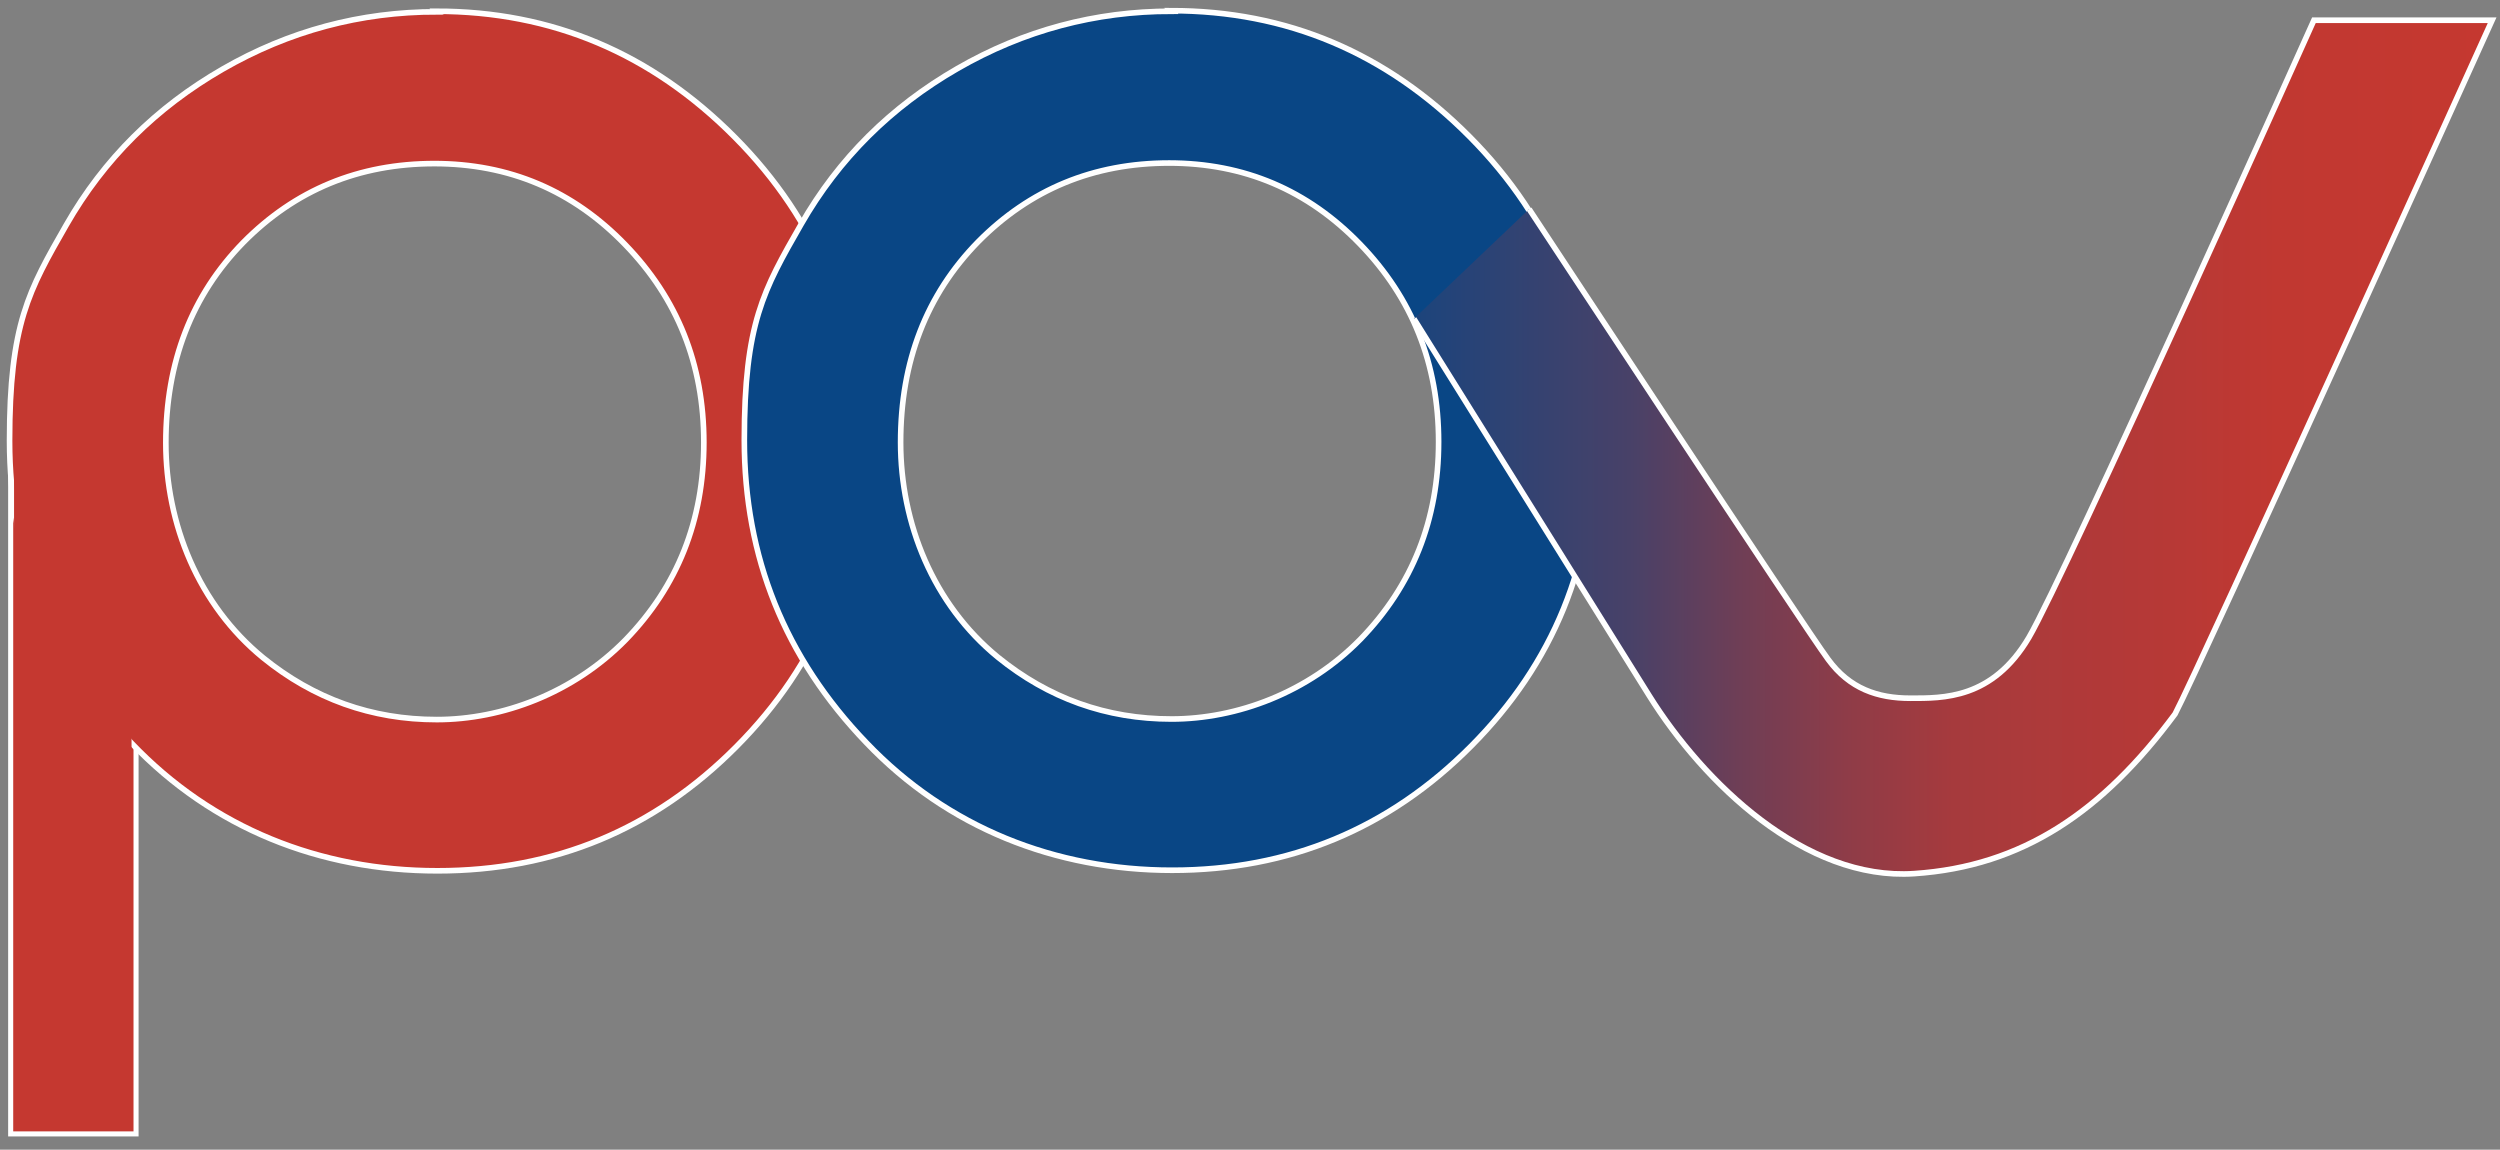 <?xml version="1.0" encoding="UTF-8"?>
<svg id="Laag_1" xmlns="http://www.w3.org/2000/svg" xmlns:xlink="http://www.w3.org/1999/xlink" version="1.1" viewBox="0 0 444.7 204.5">
  <rect x="0" y="0" width="444.7" height="204.5" fill="#808080" stroke="none"/>
  <!-- Generator: Adobe Illustrator 29.8.2, SVG Export Plug-In . SVG Version: 2.1.1 Build 3)  -->
  <defs>
    <style>
      .st0 {
        fill: url(#linear-gradient);
      }

      .st0, .st1, .st2, .st3 {
        stroke: #fff;
      }

      .st1 {
        stroke-width: .9px;
      }

      .st1, .st4, .st2 {
        fill: #c53830;
      }

      .st3 {
        fill: #094685;
      }
    </style>
    <linearGradient id="linear-gradient" x1="251.5" y1="240.3" x2="443.5" y2="240.3" gradientTransform="translate(0 319.9) scale(1 -1)" gradientUnits="userSpaceOnUse">
      <stop offset="0" stop-color="#094685"/>
      <stop offset="0" stop-color="#1c447c"/>
      <stop offset=".2" stop-color="#484168"/>
      <stop offset=".3" stop-color="#6e3e56"/>
      <stop offset=".4" stop-color="#8e3c48"/>
      <stop offset=".5" stop-color="#a63a3d"/>
      <stop offset=".7" stop-color="#b73936"/>
      <stop offset=".8" stop-color="#c13831"/>
      <stop offset="1" stop-color="#c53830"/>
    </linearGradient>
  </defs>
  <polyline class="st1" points="10.2 69.5 24.2 69.5 24.2 201.7 1.9 201.7 1.9 75.5"/>
  <path class="st2" d="M77.6,2c20.6,0,38.3,7.5,53.1,22.4,14.8,14.9,22.2,33.1,22.2,54.5s-7.3,39.2-21.9,53.9c-14.6,14.7-32.3,22.1-53.2,22.1s-40-7.6-54.4-22.7C9,117.1,1.7,99.2,1.7,78.4s3.4-26.7,10.1-38.4,16-20.9,27.8-27.7c11.8-6.8,24.5-10.2,38.1-10.2h0ZM77.3,29.1c-13.5,0-24.8,4.7-34,14-9.2,9.4-13.8,21.3-13.8,35.7s5.8,28.8,17.3,38.2c9,7.3,19.3,11,30.9,11s24.3-4.7,33.6-14.2c9.2-9.5,13.9-21.2,13.9-35.1s-4.7-25.6-14-35.2c-9.3-9.6-20.6-14.4-34-14.4h0Z"/>
  <rect class="st4" x="2.5" y="75.5" width="20.9" height="66"/>
  <path class="st3" d="M208.3,1.9c20.6,0,38.3,7.5,53.1,22.4,14.8,14.9,22.2,33.1,22.2,54.5s-7.3,39.2-21.9,53.9c-14.6,14.7-32.4,22.1-53.2,22.1s-40-7.6-54.4-22.7c-14.5-15.1-21.7-33-21.7-53.8s3.4-26.7,10.1-38.4,16-20.9,27.8-27.7c11.8-6.8,24.5-10.2,38.1-10.2h0ZM208,29c-13.5,0-24.8,4.7-34,14-9.2,9.4-13.8,21.3-13.8,35.7s5.8,28.8,17.3,38.2c9,7.3,19.3,11,30.9,11s24.3-4.7,33.6-14.2c9.2-9.5,13.9-21.2,13.9-35.1s-4.7-25.6-14-35.2c-9.3-9.6-20.6-14.4-34-14.4h0Z"/>
  <path class="st0" d="M251.5,56.7l41.9,67.1c9.7,15.5,27.7,32.9,47.1,31.6,19.3-1.3,33.5-11,46.4-28.4,4.1-7.7,56.4-123.4,56.4-123.4h-31.7s-44.3,98.9-50.7,109.8c-6.5,11-15.3,10.8-21.1,10.8s-10.8-1.7-14.6-6.9c-3.9-5.2-53.2-80.1-53.2-80.1"/>
</svg>